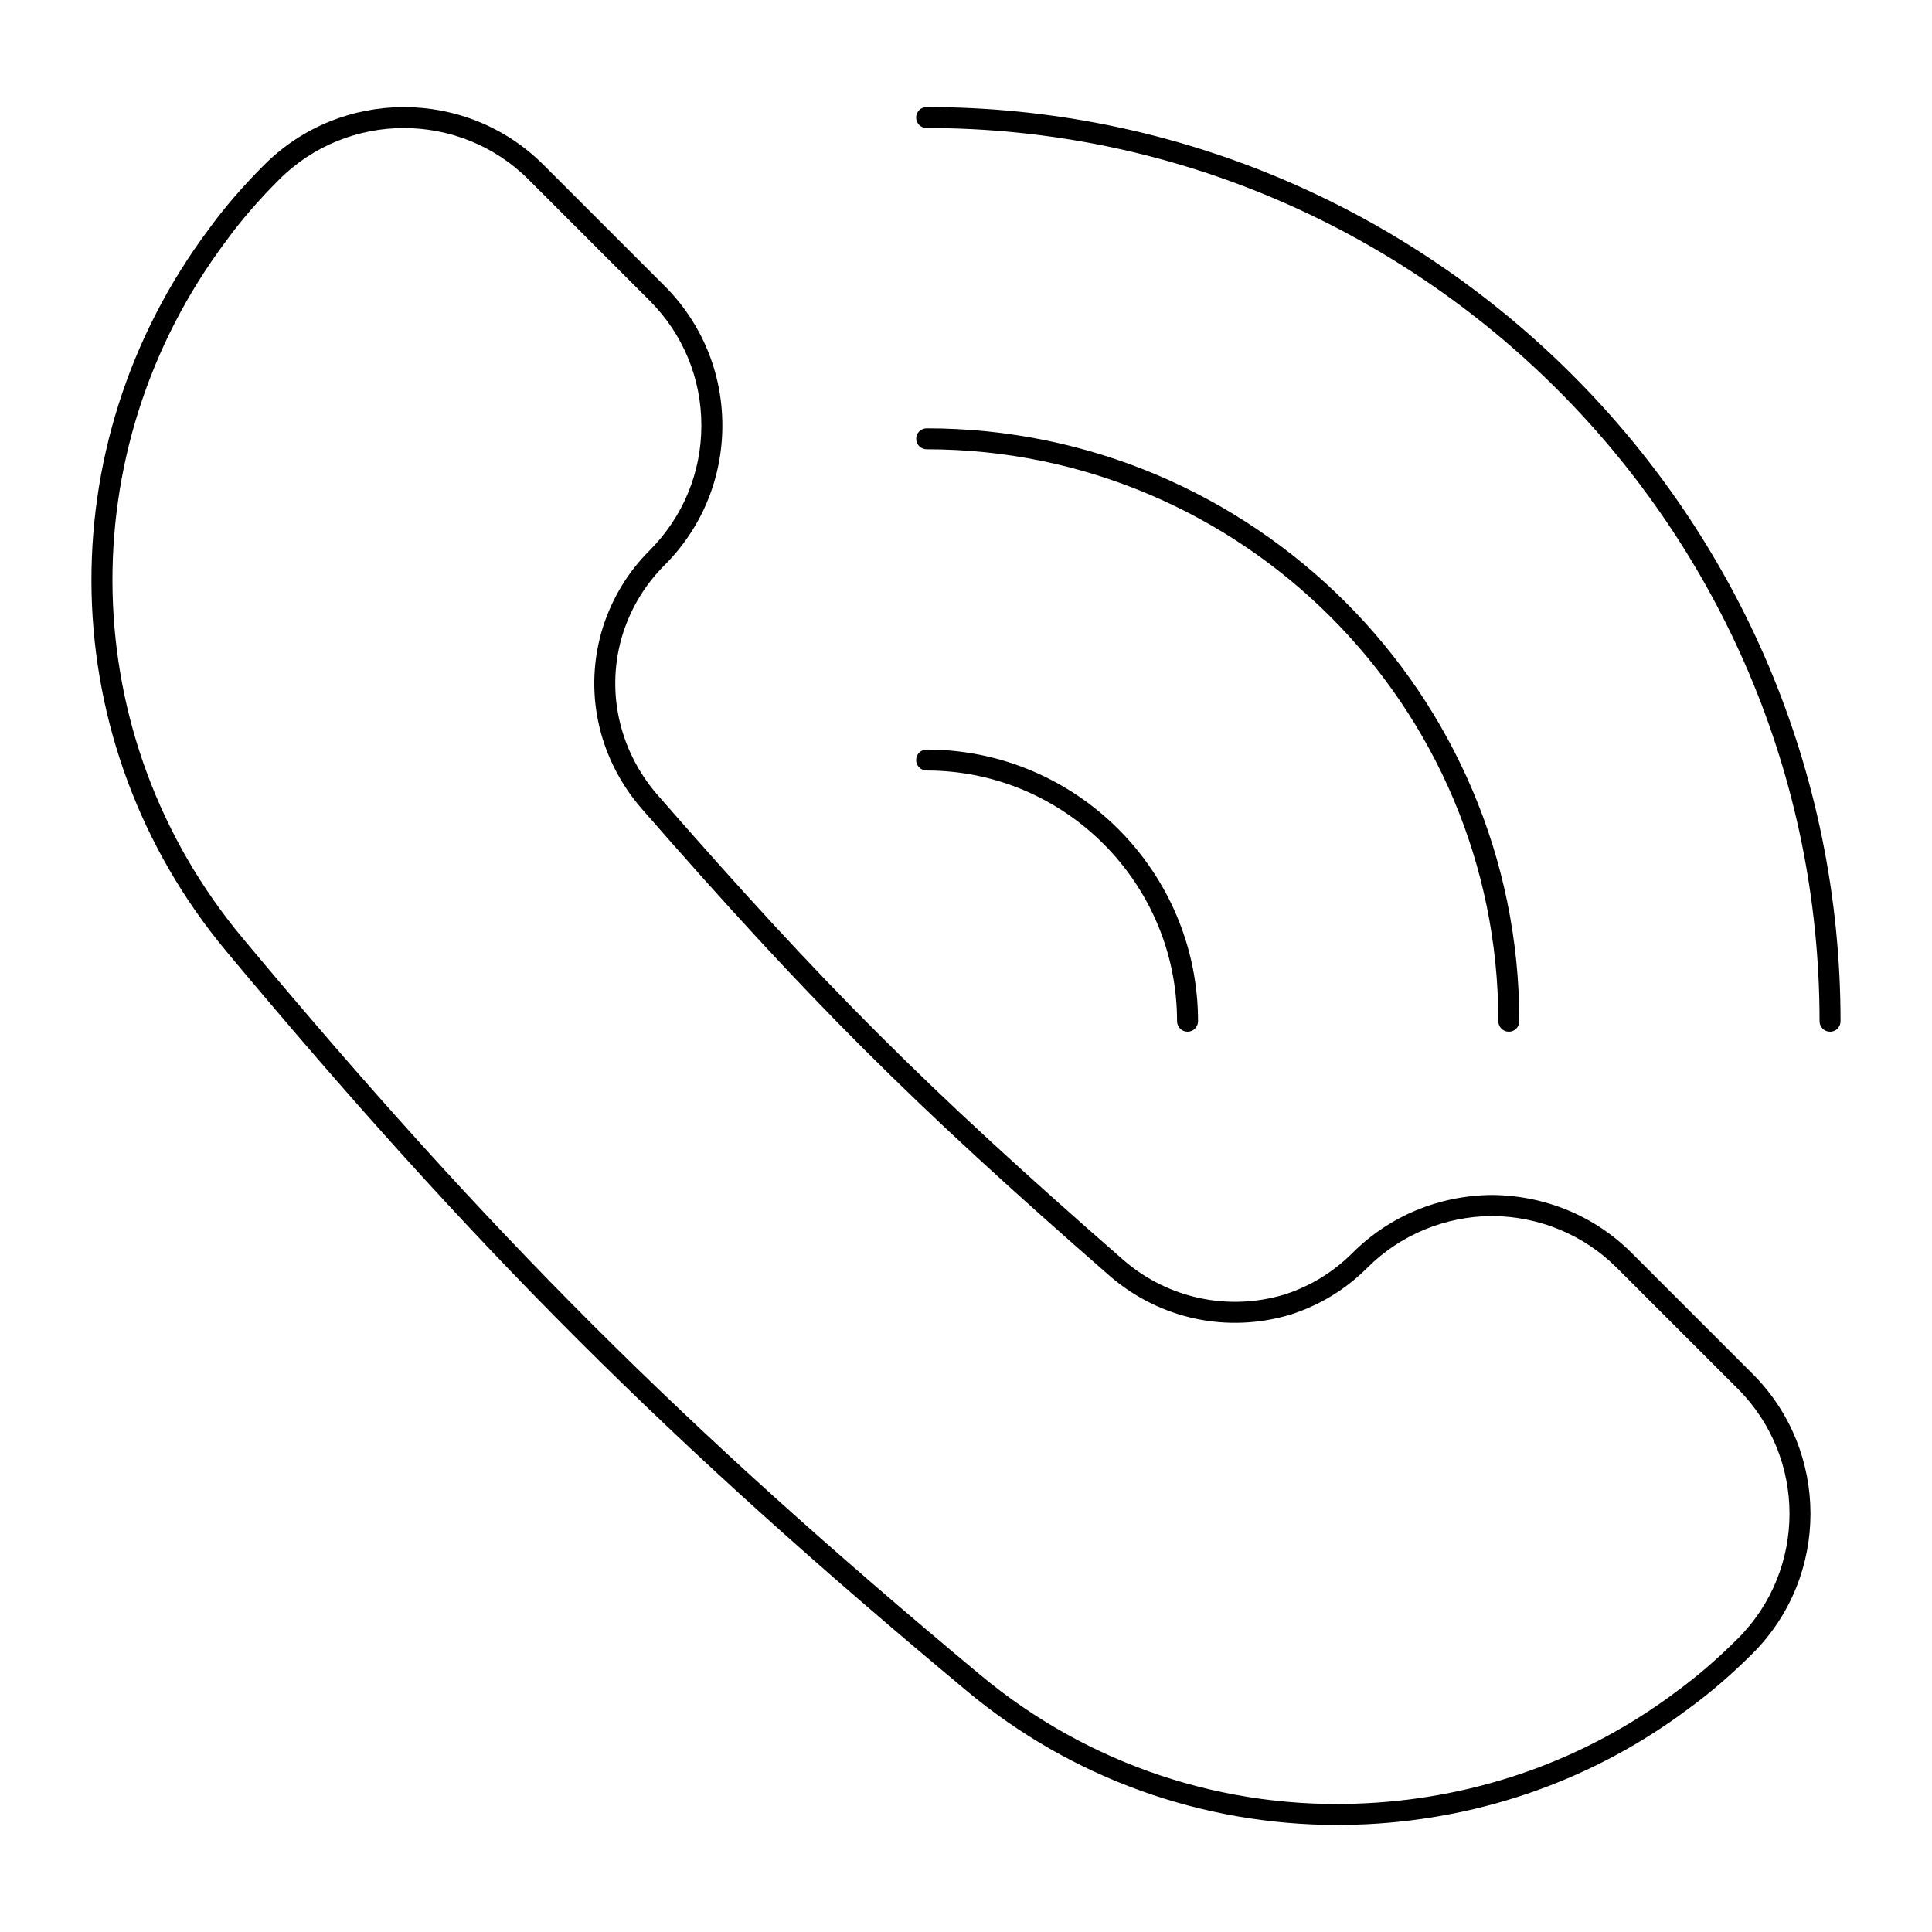 <?xml version="1.0" encoding="UTF-8"?>
<!-- Uploaded to: SVG Repo, www.svgrepo.com, Generator: SVG Repo Mixer Tools -->
<svg fill="#000000" width="800px" height="800px" version="1.1" viewBox="144 144 512 512" xmlns="http://www.w3.org/2000/svg">
 <g>
  <path d="m498.44 627.63c-35.953 0-70.531-12.43-98.113-35.418-79.199-65.949-130.58-117.28-196.37-196.13-45.891-55.074-47.754-133.82-4.527-191.49 4.043-5.582 8.965-11.281 14.598-16.91 20.402-20.402 53.598-20.402 74.004 0l32.082 32.082c9.875 9.875 15.316 23.016 15.316 37s-5.441 27.125-15.316 37c-5.129 5.137-8.805 11.191-11.035 18.113-4.617 14.723-1.246 30.664 9.023 42.617 44.637 51.133 71.262 77.699 123.82 123.6 11.727 10.051 27.605 13.422 42.426 8.984 6.879-2.215 12.969-5.934 18.055-11.02 9.805-9.797 22.938-15.254 36.977-15.375 14.105 0.121 27.238 5.578 37.035 15.367l32.082 32.082c20.398 20.418 20.398 53.613 0 74.016-5.625 5.613-11.164 10.391-16.938 14.609-24.641 18.508-54.16 29.121-85.34 30.68-2.602 0.125-5.195 0.191-7.785 0.191zm-247.41-449.7c-11.977 0-23.957 4.562-33.074 13.68-5.426 5.418-10.152 10.895-14.051 16.273-41.699 55.645-39.914 131.55 4.324 184.64 65.543 78.566 116.75 129.7 195.65 195.42 28.492 23.746 64.781 35.879 102.06 33.941 30.066-1.492 58.531-11.723 82.309-29.586 5.57-4.066 10.895-8.668 16.316-14.078 18.234-18.227 18.234-47.906 0-66.152l-32.082-32.074c-8.758-8.754-20.516-13.637-33.105-13.746-12.527 0.109-24.281 4.992-33.047 13.746-5.711 5.715-12.559 9.891-20.336 12.395-16.703 5.016-34.52 1.215-47.711-10.086-52.809-46.109-79.543-72.801-124.39-124.17-11.535-13.434-15.312-31.348-10.113-47.934 2.512-7.789 6.641-14.594 12.289-20.242 8.938-8.945 13.801-20.691 13.801-33.191s-4.863-24.246-13.688-33.074l-32.082-32.082c-9.113-9.117-21.094-13.676-33.07-13.676zm-35.039 11.711h0.07z"/>
  <path d="m628.98 417.41c-1.535 0-2.777-1.246-2.777-2.777 0-130.52-106.16-236.71-236.64-236.71-1.535 0-2.777-1.246-2.777-2.777 0-1.535 1.246-2.777 2.777-2.777 133.55 0 242.2 108.68 242.2 242.27 0 1.531-1.246 2.777-2.781 2.777z"/>
  <path d="m543.85 417.41c-1.535 0-2.777-1.246-2.777-2.777 0-83.578-67.965-151.57-151.5-151.57-1.535 0-2.777-1.246-2.777-2.777 0-1.535 1.246-2.777 2.777-2.777 86.602 0 157.06 70.488 157.06 157.13-0.004 1.531-1.246 2.777-2.781 2.777z"/>
  <path d="m458.71 417.41c-1.535 0-2.777-1.246-2.777-2.777 0-36.633-29.773-66.438-66.371-66.438-1.535 0-2.777-1.246-2.777-2.777 0-1.535 1.246-2.777 2.777-2.777 39.66 0 71.926 32.297 71.926 71.996 0 1.527-1.246 2.773-2.777 2.773z"/>
 </g>
</svg>